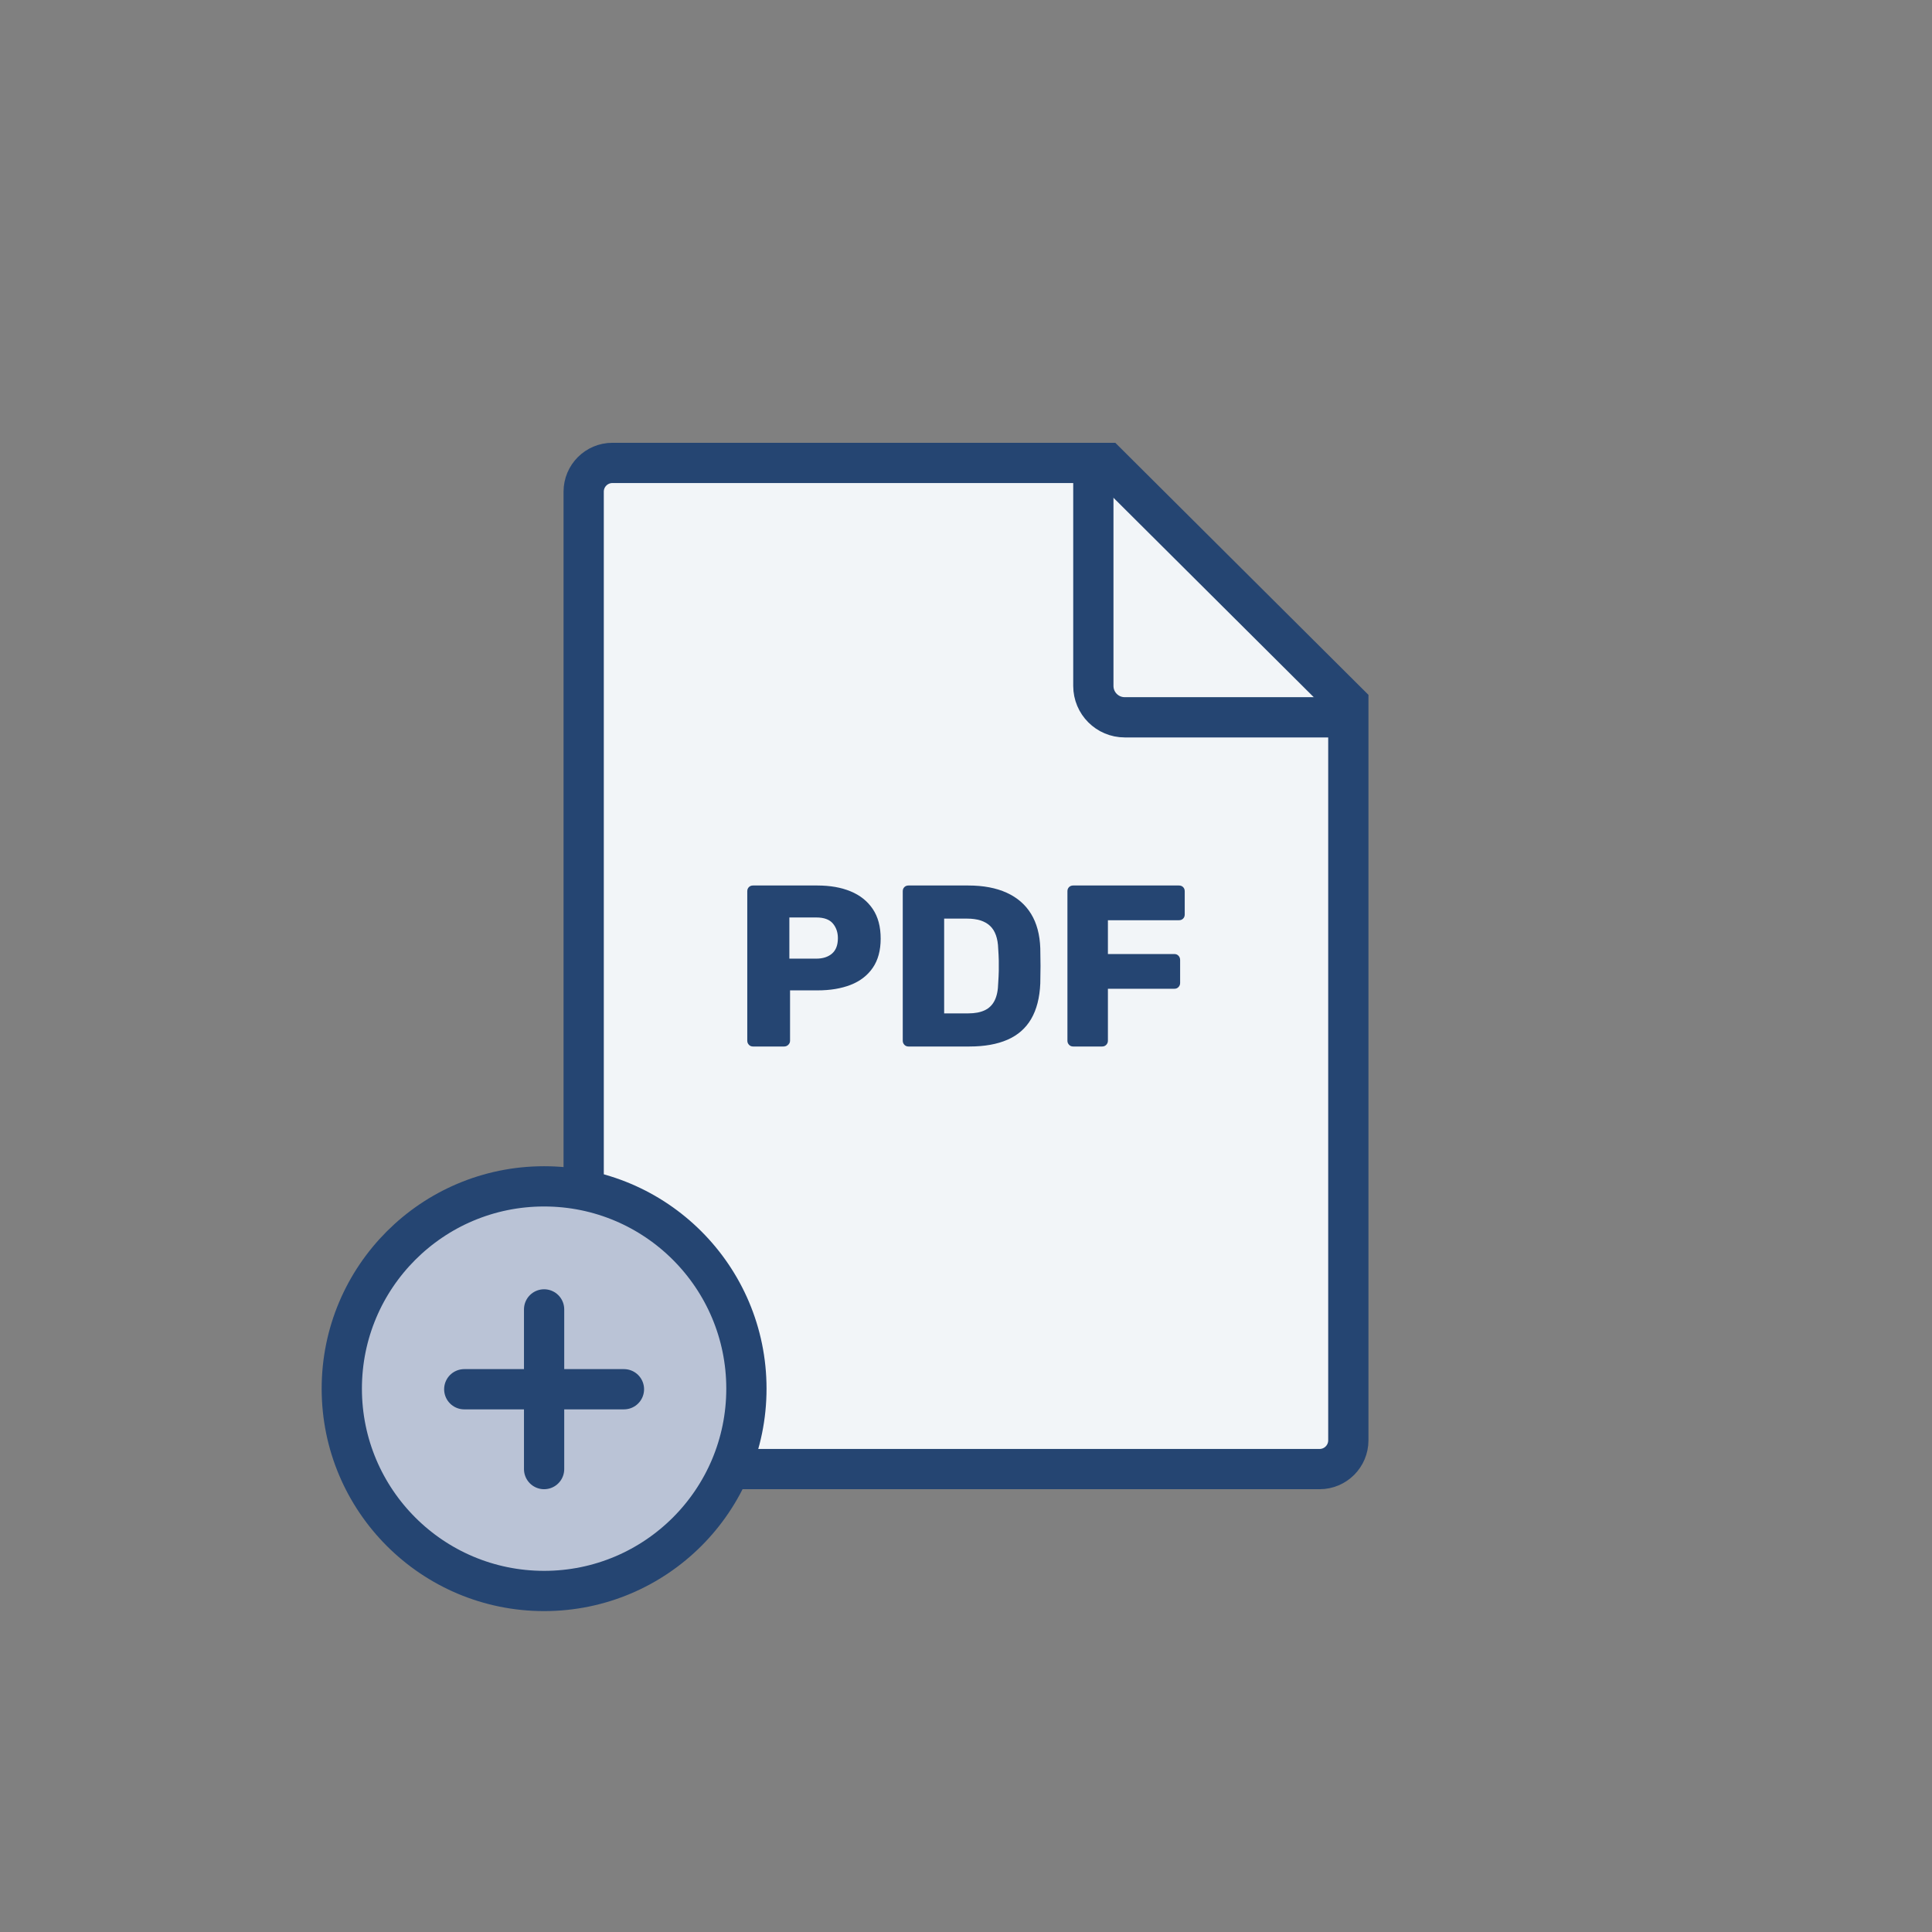 <?xml version="1.0" encoding="utf-8"?>
<!-- Generator: Adobe Illustrator 28.1.0, SVG Export Plug-In . SVG Version: 6.00 Build 0)  -->
<svg version="1.1" id="Ebene_1" xmlns="http://www.w3.org/2000/svg" xmlns:xlink="http://www.w3.org/1999/xlink" x="0px" y="0px"
	 viewBox="0 0 1008 1008" style="enable-background:new 0 0 1008 1008;" xml:space="preserve">
<rect x="0" y="0" width="1008" height="1008" fill="#808080" stroke="none"/>
<style type="text/css">
	.st0{fill:url(#SVGID_1_);}
	.st1{fill:url(#SVGID_00000141455675137960877680000016486645802265298865_);}
	.st2{fill:#F2F5F8;stroke:#254572;stroke-width:21;stroke-miterlimit:10;}
	.st3{fill:#F2F5F8;}
	.st4{fill:#BAC3D6;}
	.st5{fill:#254572;}
	.st6{fill:#254572;stroke:#254572;stroke-width:7.45;stroke-miterlimit:10;}
	.st7{fill:#BAC3D6;stroke:#254572;stroke-width:21;stroke-linecap:round;stroke-linejoin:round;stroke-miterlimit:13.333;}
	.st8{fill:#F2F5F8;stroke:#254572;stroke-width:21;stroke-linecap:round;stroke-linejoin:round;stroke-miterlimit:13.333;}
	.st9{fill:#BAC3D6;stroke:#254572;stroke-width:21;stroke-linejoin:round;stroke-miterlimit:10;}
	.st10{fill:none;stroke:#254572;stroke-width:21;stroke-linecap:round;stroke-miterlimit:10;}
	.st11{fill:#254572;stroke:#254572;stroke-width:5;stroke-miterlimit:10;}
	.st12{fill:#BAC3D6;stroke:#254572;stroke-width:21;stroke-miterlimit:10;}
	.st13{fill:#254572;stroke:#254572;stroke-width:8;stroke-miterlimit:10;}
	.st14{fill:#F2F5F8;stroke:#254572;stroke-width:3;stroke-miterlimit:10;}
	.st15{fill:#BAC3D6;stroke:#254572;stroke-width:3;stroke-miterlimit:10;}
	.st16{fill:#254572;stroke:#254572;stroke-width:3;stroke-miterlimit:10;}
	.st17{fill:none;stroke:#254572;stroke-width:21;stroke-miterlimit:10;}
	.st18{fill:none;stroke:#254572;stroke-width:21;stroke-linecap:round;stroke-linejoin:round;stroke-miterlimit:10;}
	.st19{fill:#254572;stroke:#254572;stroke-miterlimit:10;}
	.st20{fill:#F2F5F8;stroke:#254572;stroke-width:7;stroke-miterlimit:10;}
	.st21{fill:#254572;stroke:#254572;stroke-width:7;stroke-miterlimit:10;}
	.st22{fill:#254572;stroke:#254572;stroke-width:11;stroke-miterlimit:10;}
	.st23{fill:#254572;stroke:#254572;stroke-width:10;stroke-miterlimit:10;}
	
		.st24{fill:none;stroke:#254572;stroke-width:21;stroke-linecap:round;stroke-miterlimit:10;stroke-dasharray:1.02,35.693;}
	.st25{fill:none;stroke:#254572;stroke-width:21;stroke-linecap:round;stroke-linejoin:bevel;stroke-miterlimit:10;}
	.st26{fill:none;stroke:#254572;stroke-width:14;stroke-linecap:round;stroke-miterlimit:10;stroke-dasharray:1,25;}
	.st27{fill:#254572;stroke:#254572;stroke-width:15;stroke-linecap:round;stroke-linejoin:round;stroke-miterlimit:10;}
	.st28{fill:#FFFFFF;}
	.st29{fill-rule:evenodd;clip-rule:evenodd;fill:#E6002A;}
	.st30{fill:#E6002A;}
	.st31{fill:none;}
</style>
<path class="st2" d="M688.475,766.478H319.525c-8.284,0-15-6.716-15-15V256.522
	c0-8.284,6.716-15,15-15h258.035l125.915,125.374v384.582
	C703.475,759.763,696.759,766.478,688.475,766.478z"/>
<path class="st17" d="M708.825,374.247H586.813c-9.042,0-16.372-7.33-16.372-16.372V235.862"
	/>
<g>
	<path class="st5" d="M392.881,546c-0.881,0-1.601-0.3-2.16-0.9
		C390.16,544.5,389.881,543.801,389.881,543v-78c0-0.88,0.279-1.6,0.84-2.16
		C391.28,462.281,392,462,392.881,462h33.6c6.639,0,12.42,1.02,17.34,3.06
		s8.76,5.101,11.52,9.181c2.76,4.079,4.14,9.239,4.14,15.479
		c0,6.161-1.38,11.24-4.14,15.24c-2.76,4.001-6.6,6.96-11.52,8.88
		s-10.701,2.88-17.34,2.88h-14.28V543c0,0.801-0.3,1.5-0.9,2.1
		C410.701,545.7,409.96,546,409.081,546H392.881z M411.841,500.16h14.04
		c3.439,0,6.18-0.88,8.22-2.641c2.04-1.759,3.06-4.439,3.06-8.04
		c0-3.039-0.881-5.599-2.64-7.68c-1.761-2.079-4.641-3.12-8.64-3.12h-14.04
		V500.16z"/>
	<path class="st5" d="M474,546c-0.881,0-1.601-0.3-2.16-0.9
		C471.28,544.5,471,543.801,471,543v-78c0-0.88,0.279-1.6,0.84-2.16
		C472.399,462.281,473.119,462,474,462h31.2c7.839,0,14.52,1.26,20.04,3.779
		c5.52,2.521,9.759,6.201,12.72,11.04c2.959,4.842,4.56,10.821,4.8,17.94
		c0.079,3.521,0.12,6.6,0.12,9.24c0,2.64-0.041,5.681-0.12,9.12
		c-0.321,7.439-1.901,13.601-4.74,18.479c-2.84,4.881-6.96,8.501-12.36,10.86
		C520.261,544.82,513.64,546,505.801,546H474z M492.601,528.72h12.6
		c3.438,0,6.3-0.54,8.58-1.62c2.28-1.08,3.999-2.778,5.16-5.1
		c1.159-2.319,1.779-5.359,1.86-9.12c0.159-2.319,0.259-4.398,0.3-6.24
		c0.04-1.839,0.04-3.679,0-5.52c-0.041-1.84-0.141-3.88-0.3-6.12
		c-0.162-5.439-1.581-9.42-4.26-11.94c-2.681-2.52-6.66-3.78-11.94-3.78
		h-12V528.72z"/>
	<path class="st5" d="M559.919,546c-0.881,0-1.601-0.3-2.16-0.9
		C557.198,544.5,556.919,543.801,556.919,543v-78c0-0.88,0.279-1.6,0.84-2.16
		C558.318,462.281,559.038,462,559.919,462h55.2c0.879,0,1.599,0.281,2.16,0.84
		c0.559,0.561,0.84,1.28,0.84,2.16v12.12c0,0.881-0.281,1.601-0.84,2.159
		c-0.561,0.562-1.28,0.841-2.16,0.841h-37.08v17.64h34.68
		c0.879,0,1.599,0.3,2.16,0.9c0.559,0.6,0.84,1.34,0.84,2.22v12
		c0,0.801-0.281,1.5-0.84,2.1c-0.561,0.601-1.28,0.9-2.16,0.9h-34.68V543
		c0,0.801-0.281,1.5-0.84,2.1C576.638,545.7,575.918,546,575.039,546H559.919z"/>
</g>
<circle class="st12" cx="283.879" cy="724.52" r="105.553"/>
<line class="st10" x1="283.879" y1="683.163" x2="283.879" y2="766.478"/>
<line class="st10" x1="325.537" y1="724.821" x2="242.222" y2="724.821"/>
</svg>
